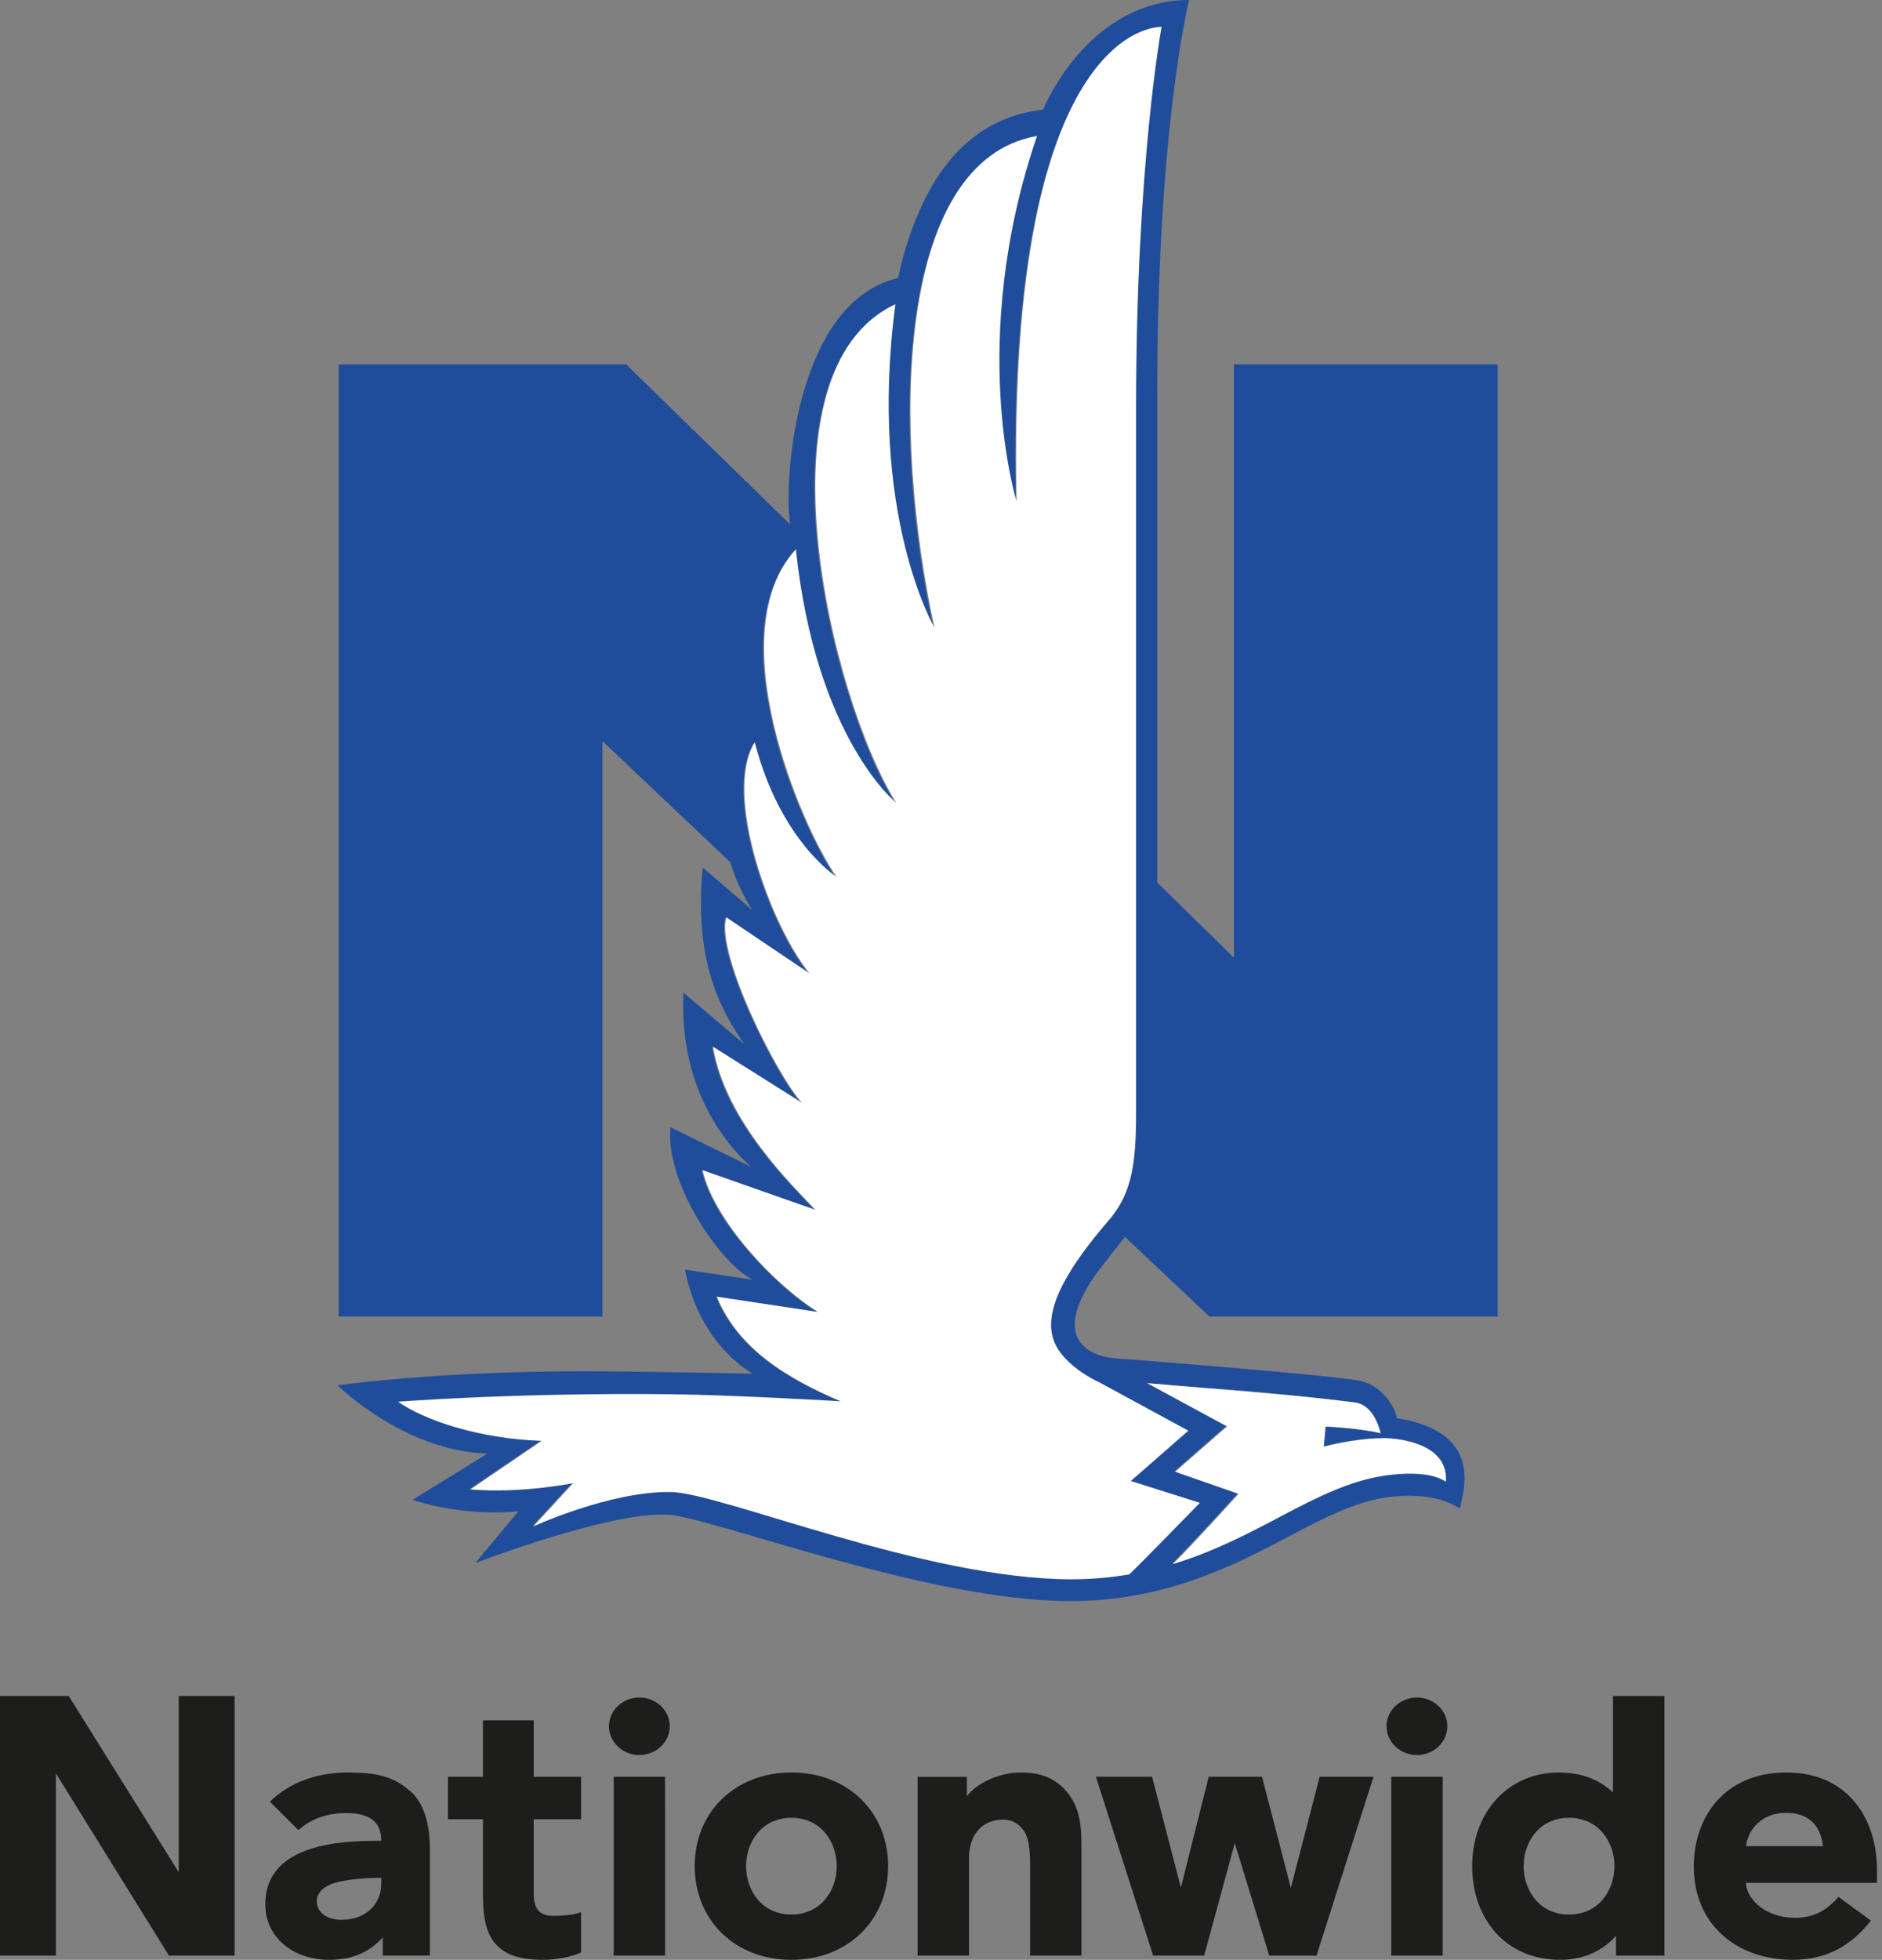 <svg width="221" height="230" viewBox="0 0 221 230" fill="none" xmlns="http://www.w3.org/2000/svg">
<rect x="0" y="0" width="221" height="230" fill="#808080" stroke="none"/>
<path d="M142.019 154.501H175.872V42.759H144.891V112.381L135.897 103.575V48.076C135.737 15.463 139.633 0 139.633 0C129.139 0 123.704 9.935 122.487 12.872C116.598 13.519 111.772 16.913 108.539 23.511C107.131 26.406 106.102 29.47 105.477 32.628C93.062 35.488 91.988 57.594 92.804 61.565L73.528 42.759H39.764V154.501H70.746V86.971L85.723 101.161C87.086 105.23 88.407 106.859 88.407 106.859L82.529 101.823C81.467 112.785 84.551 118.407 87.412 122.56L80.263 116.5C79.708 127.381 84.961 134.061 88.183 136.929L78.73 132.291C78.082 138.808 84.619 148.348 88.41 150.188L80.437 149.002C82.17 157.981 88.41 161.209 88.41 161.209C88.41 161.209 74.79 160.925 68.522 160.925C51.091 160.925 39.644 162.577 39.644 162.577C39.644 162.577 47.361 170.247 57.218 170.6L48.441 176.015C54.812 178.096 60.872 177.372 60.872 177.372L55.802 183.438C55.802 183.438 71.764 177.302 78.497 177.768C83.864 178.141 108.895 187.9 125.704 187.9C136.98 187.9 145.154 183.584 151.716 180.115C155.726 178.001 159.181 176.287 162.583 175.763C168.676 174.829 171.422 177.047 171.422 177.047C172.041 174.484 173.926 168.015 164.046 166.43C163.659 164.669 161.949 162.37 159.391 161.985C154.083 161.178 131.747 159.456 131.096 159.419C129.178 159.302 122.734 158.059 128.66 149.571C129.79 148.088 130.937 146.617 132.1 145.16L142.019 154.501ZM141.223 162.852C148.556 163.413 153.766 163.906 158.999 164.563C160.976 164.809 161.761 167.095 162.025 168.169C159.518 167.549 155.555 167.384 155.555 167.384L155.339 169.756C155.339 169.756 158.724 168.789 162.434 168.746C162.434 168.746 170.045 168.713 169.68 173.85C167.608 172.414 163.359 172.984 162.159 173.186C158.337 173.811 154.705 175.583 150.499 177.804C146.646 179.837 142.493 182.025 137.616 183.505C139.75 181.43 145.334 175.269 145.334 175.269L137.894 172.675L143.985 167.361L134.627 162.297C136.96 162.493 139.173 162.698 141.223 162.852M130.407 142.835C126.957 146.834 122.485 152.521 123.452 156.669H123.455C124.173 160.107 129.018 162.221 129.018 162.221L139.436 167.866L132.672 173.766L140.785 176.326C140.785 176.326 133.351 183.948 132.496 184.711C130.373 185.07 128.121 185.286 125.701 185.286C108.491 185.286 84.557 175.126 78.634 175.05C71.495 174.966 62.529 179.083 62.529 179.083L67.207 174.013C67.207 174.013 61.08 175.252 55.14 174.75L63.517 169.058C56.155 168.819 49.708 166.629 46.674 164.481C46.674 164.481 60.221 163.407 78.598 163.603C86.032 163.685 98.634 164.428 98.634 164.428C92.403 161.781 86.579 158.295 84.08 152.162L95.962 153.954C90.973 150.9 83.732 143.256 82.398 137.336L95.642 141.98C93.295 139.428 85.098 131.758 83.626 122.866L94.114 129.462C91.366 126.694 83.918 111.999 85.182 107.7L94.955 114.274C90.278 108.486 84.804 93.158 88.528 87.187C91.5 98.741 98.115 102.947 98.115 102.947C93.772 96.657 84.405 74.377 93.351 64.565C95.698 86.786 105.146 94.288 105.146 94.288C97.325 81.826 88.418 43.575 105.034 35.839C101.781 60.415 109.633 73.775 109.633 73.775C104.677 51.133 104.84 19.049 121.663 16.119C113.402 40.306 119.274 58.96 119.274 58.96C118.068 2.381 136.296 3.337 136.296 3.337C136.296 3.337 133.298 19.403 133.298 48.034V130.718C133.298 136.427 132.807 139.832 130.407 142.835" fill="#204D9B"/>
<path d="M141.335 162.877C148.668 163.441 153.876 163.932 159.105 164.591C161.085 164.843 161.871 167.129 162.131 168.203C159.627 167.583 155.667 167.415 155.667 167.415L155.449 169.793C155.449 169.793 158.836 168.822 162.544 168.783C162.544 168.783 170.154 168.747 169.79 173.892C167.715 172.451 163.466 173.023 162.269 173.225C158.446 173.853 154.809 175.623 150.603 177.849C146.756 179.885 142.602 182.075 137.726 183.559C139.863 181.481 145.446 175.311 145.446 175.311L138.003 172.717L144.097 167.395L134.731 162.325C137.072 162.521 139.279 162.723 141.335 162.877M130.51 142.838C127.067 146.84 122.591 152.532 123.561 156.688C124.279 160.129 129.128 162.246 129.128 162.246L139.546 167.9L132.785 173.808L140.895 176.369C140.895 176.369 133.458 184.005 132.605 184.767C130.482 185.126 128.231 185.339 125.813 185.339C108.595 185.339 84.663 175.171 78.744 175.093C71.607 175.009 62.636 179.131 62.636 179.131L67.319 174.055C67.319 174.055 61.192 175.297 55.247 174.793L63.623 169.092C56.268 168.853 49.821 166.66 46.784 164.512C46.784 164.512 60.334 163.435 78.707 163.632C86.139 163.713 98.744 164.459 98.744 164.459C92.516 161.809 86.688 158.315 84.19 152.179L96.069 153.971C91.082 150.912 83.842 143.256 82.507 137.328L95.754 141.983C93.402 139.422 85.21 131.744 83.738 122.844L94.223 129.445C91.475 126.671 84.024 111.958 85.294 107.656L95.067 114.235C90.387 108.441 84.913 93.093 88.637 87.115C91.607 98.682 98.222 102.894 98.222 102.894C93.881 96.596 84.515 74.285 93.458 64.462C95.811 86.711 105.252 94.223 105.252 94.223C97.437 81.747 88.531 43.444 105.146 35.701C101.887 60.309 109.745 73.685 109.745 73.685C104.787 51.013 104.95 18.89 121.775 15.956C113.511 40.174 119.38 58.85 119.38 58.85C118.177 2.201 136.402 3.158 136.402 3.158C136.402 3.158 133.407 19.24 133.407 47.911V130.698C133.407 136.419 132.916 139.826 130.513 142.835" fill="white"/>
<path d="M75.081 199.214C77.036 199.214 78.651 200.723 78.651 202.588C78.651 204.453 77.036 205.964 75.081 205.964C73.127 205.964 71.509 204.453 71.509 202.588C71.509 200.723 73.127 199.211 75.081 199.211M166.385 199.214C168.343 199.214 169.958 200.723 169.958 202.588C169.958 204.453 168.343 205.964 166.385 205.964C164.442 205.964 162.815 204.453 162.815 202.588C162.815 200.723 164.442 199.214 166.385 199.214ZM44.773 220.378H44.237C43.303 220.378 41.049 220.49 39.349 220.959C38.174 221.281 37.199 222.052 37.199 223.123C37.199 224.638 38.713 225.3 40.076 225.3C43.017 225.3 44.773 223.44 44.773 221.02V220.378ZM50.482 216.859V229.5H44.947V227.375C43.5 228.931 41.722 229.918 38.951 229.994C34.591 230.12 31.155 227.464 31.155 223.488C31.155 217.372 37.67 216.026 44.055 216.029H44.773C44.773 214.335 44.021 212.773 40.653 212.773C38.365 212.773 36.422 213.505 35.042 214.781L31.694 211.441C34.002 209.172 37.241 208.011 40.816 208.011C44.355 208.011 46.301 208.513 48.281 210.291C50.149 211.965 50.482 215.114 50.482 216.864M62.675 208.51V201.892H56.713V208.51H52.602V213.502H56.713V222.411C56.713 225.395 57.218 227.167 58.407 228.356C59.529 229.472 61.231 229.997 63.761 229.997C65.359 229.997 66.977 229.677 68.233 229.139V224.416C67.476 224.669 66.377 224.837 65.003 224.837C63.152 224.837 62.675 223.824 62.675 222.119V213.502H68.233V208.51H62.675ZM214.066 216.651C213.803 214.366 212.543 212.692 209.565 212.75C207.033 212.807 205.308 214.517 205.039 216.651H214.066ZM220.409 219.38V220.964H205.028C205.129 223.109 207.552 224.952 210.407 225.058C213.073 225.165 214.532 224.113 215.906 222.619L219.697 225.395C217.398 228.306 214.549 229.994 210.513 229.994C204.119 229.994 198.898 226.026 198.898 219.007C198.898 213.395 202.392 208.011 209.767 208.011C217.361 208.011 220.409 213.903 220.409 219.38M20.99 199.038V219.719L8.073 199.038H0V229.503H6.565V208.123L19.84 229.503H27.552V199.038H20.99ZM154.964 208.51L151.582 221.55L148.194 208.51H141.938L138.671 221.519L135.286 208.508H128.688L135.412 229.503H141.399L144.997 216.306L149.047 229.503H154.593L161.29 208.51H154.964ZM78.099 208.513H72.07V229.503H78.102L78.099 208.513ZM169.414 208.513H163.374V229.503H169.414V208.513ZM124.966 209.935C123.699 208.617 122.12 208 119.784 208.014C117.476 208.028 114.801 209.15 113.536 210.796V208.516H107.754V229.503H113.789V218.095C113.789 216.615 114.195 215.515 114.896 214.741C115.508 214.054 116.397 213.62 117.527 213.552C118.892 213.474 119.619 214.066 120.135 214.725C120.785 215.541 120.962 216.968 120.962 218.889V229.503H126.991V216.396C126.991 213.83 126.663 211.702 124.966 209.935M189.582 219.01C189.582 216.183 187.751 213.331 184.243 213.331C180.749 213.331 178.918 216.183 178.918 219.01C178.918 221.819 180.749 224.68 184.243 224.68C187.754 224.68 189.582 221.819 189.582 219.01ZM195.451 199.038V229.503H189.764V227.17C188.435 228.701 186.259 229.997 183.247 229.997C180.348 229.997 177.832 229.024 175.973 227.164C173.979 225.173 172.874 222.268 172.874 219.01C172.874 212.633 177.148 208.011 183.051 208.011C185.628 208.011 187.768 208.805 189.408 210.353V199.038H195.451ZM92.933 213.331C89.433 213.331 87.611 216.183 87.611 219.001C87.611 221.825 89.433 224.677 92.936 224.677C96.427 224.677 98.259 221.825 98.259 219.001C98.259 216.183 96.427 213.331 92.936 213.331M104.293 219.001C104.293 225.375 99.526 229.999 92.936 229.999C86.346 229.999 81.579 225.372 81.579 219.001C81.579 212.63 86.346 208.008 92.936 208.008C99.526 208.008 104.293 212.63 104.293 219.001Z" fill="#1D1D1B"/>
</svg>
